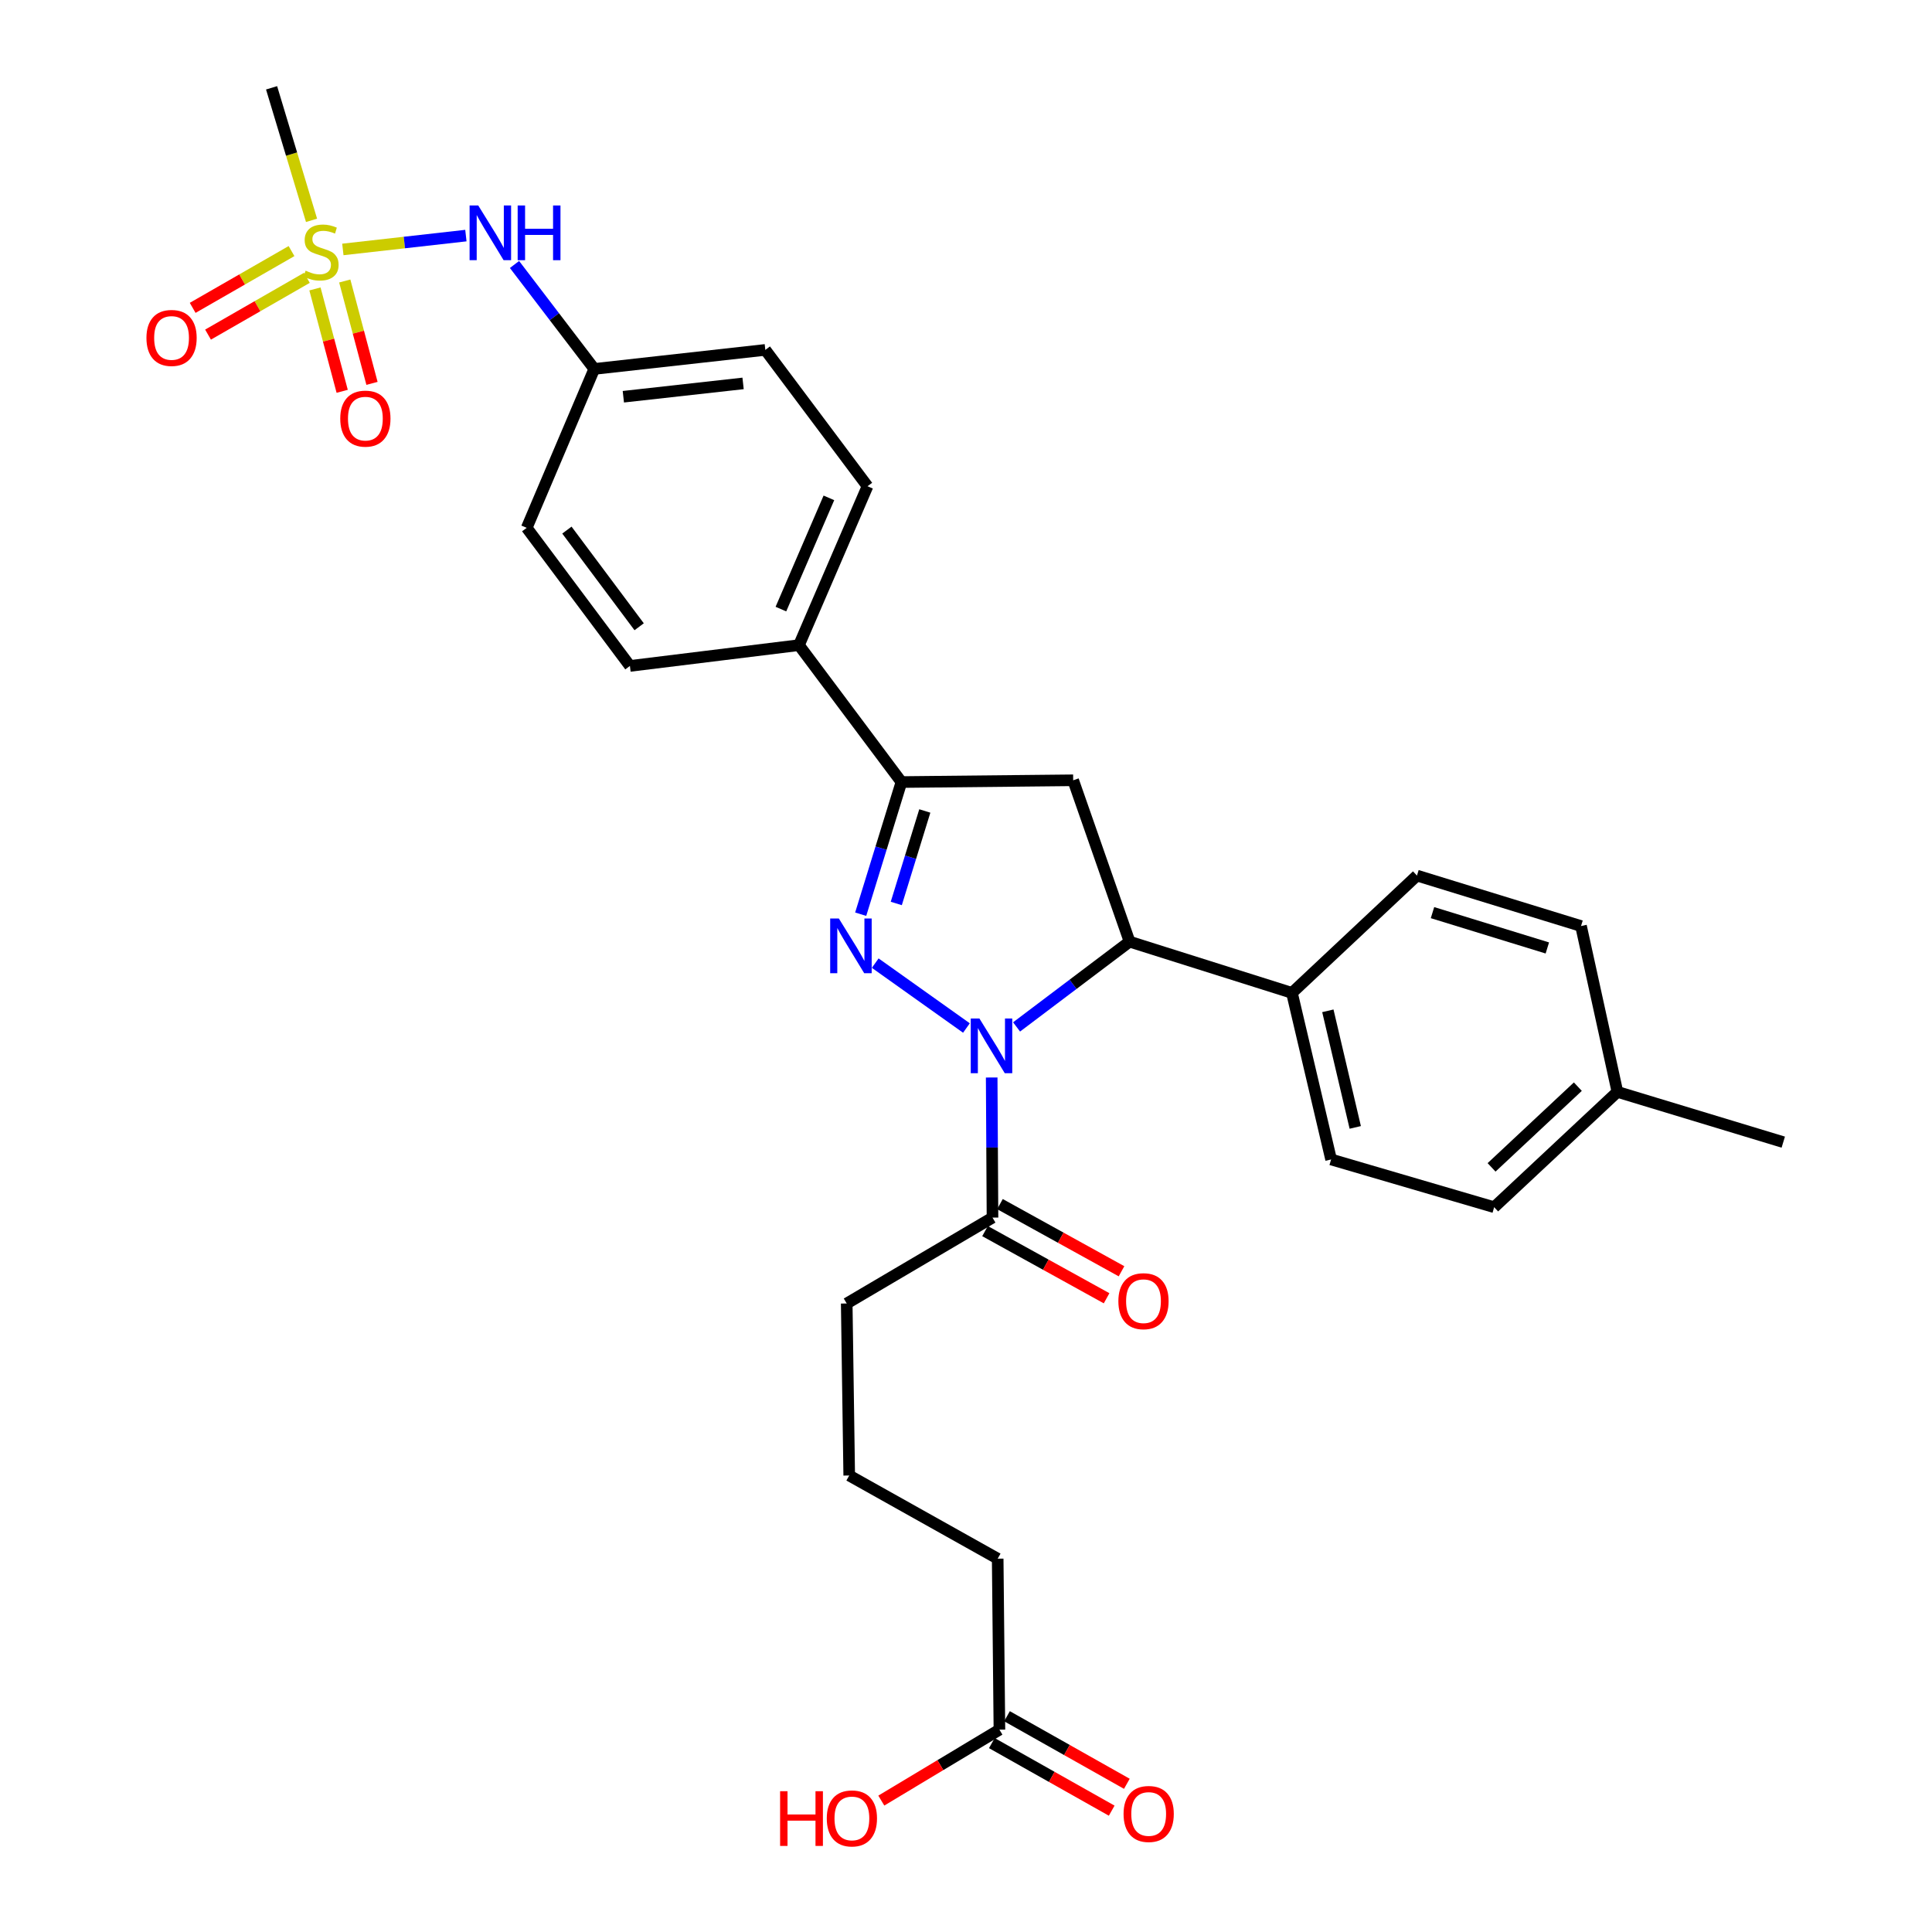 <?xml version='1.0' encoding='iso-8859-1'?>
<svg version='1.1' baseProfile='full'
              xmlns='http://www.w3.org/2000/svg'
                      xmlns:rdkit='http://www.rdkit.org/xml'
                      xmlns:xlink='http://www.w3.org/1999/xlink'
                  xml:space='preserve'
width='1000px' height='1000px' viewBox='0 0 1000 1000'>
<!-- END OF HEADER -->
<rect style='opacity:1.0;fill:#FFFFFF;stroke:none' width='1000' height='1000' x='0' y='0'> </rect>
<path class='bond-0' d='M 500.227,532.099 L 453.016,498.512' style='fill:none;fill-rule:evenodd;stroke:#0000FF;stroke-width:6px;stroke-linecap:butt;stroke-linejoin:miter;stroke-opacity:1' />
<path class='bond-3' d='M 526.178,531.535 L 555.424,509.469' style='fill:none;fill-rule:evenodd;stroke:#0000FF;stroke-width:6px;stroke-linecap:butt;stroke-linejoin:miter;stroke-opacity:1' />
<path class='bond-3' d='M 555.424,509.469 L 584.671,487.402' style='fill:none;fill-rule:evenodd;stroke:#000000;stroke-width:6px;stroke-linecap:butt;stroke-linejoin:miter;stroke-opacity:1' />
<path class='bond-5' d='M 513.294,557.71 L 513.504,593.97' style='fill:none;fill-rule:evenodd;stroke:#0000FF;stroke-width:6px;stroke-linecap:butt;stroke-linejoin:miter;stroke-opacity:1' />
<path class='bond-5' d='M 513.504,593.97 L 513.714,630.23' style='fill:none;fill-rule:evenodd;stroke:#000000;stroke-width:6px;stroke-linecap:butt;stroke-linejoin:miter;stroke-opacity:1' />
<path class='bond-2' d='M 445.492,473.189 L 456.038,438.989' style='fill:none;fill-rule:evenodd;stroke:#0000FF;stroke-width:6px;stroke-linecap:butt;stroke-linejoin:miter;stroke-opacity:1' />
<path class='bond-2' d='M 456.038,438.989 L 466.584,404.789' style='fill:none;fill-rule:evenodd;stroke:#000000;stroke-width:6px;stroke-linecap:butt;stroke-linejoin:miter;stroke-opacity:1' />
<path class='bond-2' d='M 463.914,467.634 L 471.296,443.694' style='fill:none;fill-rule:evenodd;stroke:#0000FF;stroke-width:6px;stroke-linecap:butt;stroke-linejoin:miter;stroke-opacity:1' />
<path class='bond-2' d='M 471.296,443.694 L 478.679,419.754' style='fill:none;fill-rule:evenodd;stroke:#000000;stroke-width:6px;stroke-linecap:butt;stroke-linejoin:miter;stroke-opacity:1' />
<path class='bond-1' d='M 177.462,129.112 L 209.302,125.528' style='fill:none;fill-rule:evenodd;stroke:#CCCC00;stroke-width:6px;stroke-linecap:butt;stroke-linejoin:miter;stroke-opacity:1' />
<path class='bond-1' d='M 209.302,125.528 L 241.142,121.944' style='fill:none;fill-rule:evenodd;stroke:#0000FF;stroke-width:6px;stroke-linecap:butt;stroke-linejoin:miter;stroke-opacity:1' />
<path class='bond-9' d='M 150.89,129.958 L 125.308,144.653' style='fill:none;fill-rule:evenodd;stroke:#CCCC00;stroke-width:6px;stroke-linecap:butt;stroke-linejoin:miter;stroke-opacity:1' />
<path class='bond-9' d='M 125.308,144.653 L 99.726,159.349' style='fill:none;fill-rule:evenodd;stroke:#FF0000;stroke-width:6px;stroke-linecap:butt;stroke-linejoin:miter;stroke-opacity:1' />
<path class='bond-9' d='M 158.843,143.803 L 133.262,158.499' style='fill:none;fill-rule:evenodd;stroke:#CCCC00;stroke-width:6px;stroke-linecap:butt;stroke-linejoin:miter;stroke-opacity:1' />
<path class='bond-9' d='M 133.262,158.499 L 107.68,173.194' style='fill:none;fill-rule:evenodd;stroke:#FF0000;stroke-width:6px;stroke-linecap:butt;stroke-linejoin:miter;stroke-opacity:1' />
<path class='bond-10' d='M 163.015,149.546 L 170.065,176.044' style='fill:none;fill-rule:evenodd;stroke:#CCCC00;stroke-width:6px;stroke-linecap:butt;stroke-linejoin:miter;stroke-opacity:1' />
<path class='bond-10' d='M 170.065,176.044 L 177.116,202.542' style='fill:none;fill-rule:evenodd;stroke:#FF0000;stroke-width:6px;stroke-linecap:butt;stroke-linejoin:miter;stroke-opacity:1' />
<path class='bond-10' d='M 178.445,145.44 L 185.496,171.938' style='fill:none;fill-rule:evenodd;stroke:#CCCC00;stroke-width:6px;stroke-linecap:butt;stroke-linejoin:miter;stroke-opacity:1' />
<path class='bond-10' d='M 185.496,171.938 L 192.546,198.437' style='fill:none;fill-rule:evenodd;stroke:#FF0000;stroke-width:6px;stroke-linecap:butt;stroke-linejoin:miter;stroke-opacity:1' />
<path class='bond-19' d='M 161.251,114.045 L 150.909,79.75' style='fill:none;fill-rule:evenodd;stroke:#CCCC00;stroke-width:6px;stroke-linecap:butt;stroke-linejoin:miter;stroke-opacity:1' />
<path class='bond-19' d='M 150.909,79.75 L 140.568,45.455' style='fill:none;fill-rule:evenodd;stroke:#000000;stroke-width:6px;stroke-linecap:butt;stroke-linejoin:miter;stroke-opacity:1' />
<path class='bond-7' d='M 466.584,404.789 L 413.537,333.93' style='fill:none;fill-rule:evenodd;stroke:#000000;stroke-width:6px;stroke-linecap:butt;stroke-linejoin:miter;stroke-opacity:1' />
<path class='bond-30' d='M 466.584,404.789 L 555.477,403.876' style='fill:none;fill-rule:evenodd;stroke:#000000;stroke-width:6px;stroke-linecap:butt;stroke-linejoin:miter;stroke-opacity:1' />
<path class='bond-4' d='M 584.671,487.402 L 555.477,403.876' style='fill:none;fill-rule:evenodd;stroke:#000000;stroke-width:6px;stroke-linecap:butt;stroke-linejoin:miter;stroke-opacity:1' />
<path class='bond-8' d='M 584.671,487.402 L 668.712,513.917' style='fill:none;fill-rule:evenodd;stroke:#000000;stroke-width:6px;stroke-linecap:butt;stroke-linejoin:miter;stroke-opacity:1' />
<path class='bond-12' d='M 509.853,637.217 L 541.312,654.6' style='fill:none;fill-rule:evenodd;stroke:#000000;stroke-width:6px;stroke-linecap:butt;stroke-linejoin:miter;stroke-opacity:1' />
<path class='bond-12' d='M 541.312,654.6 L 572.772,671.983' style='fill:none;fill-rule:evenodd;stroke:#FF0000;stroke-width:6px;stroke-linecap:butt;stroke-linejoin:miter;stroke-opacity:1' />
<path class='bond-12' d='M 517.575,623.242 L 549.035,640.625' style='fill:none;fill-rule:evenodd;stroke:#000000;stroke-width:6px;stroke-linecap:butt;stroke-linejoin:miter;stroke-opacity:1' />
<path class='bond-12' d='M 549.035,640.625 L 580.494,658.008' style='fill:none;fill-rule:evenodd;stroke:#FF0000;stroke-width:6px;stroke-linecap:butt;stroke-linejoin:miter;stroke-opacity:1' />
<path class='bond-26' d='M 513.714,630.23 L 438.26,674.681' style='fill:none;fill-rule:evenodd;stroke:#000000;stroke-width:6px;stroke-linecap:butt;stroke-linejoin:miter;stroke-opacity:1' />
<path class='bond-6' d='M 266.307,136.894 L 286.951,163.928' style='fill:none;fill-rule:evenodd;stroke:#0000FF;stroke-width:6px;stroke-linecap:butt;stroke-linejoin:miter;stroke-opacity:1' />
<path class='bond-6' d='M 286.951,163.928 L 307.594,190.961' style='fill:none;fill-rule:evenodd;stroke:#000000;stroke-width:6px;stroke-linecap:butt;stroke-linejoin:miter;stroke-opacity:1' />
<path class='bond-14' d='M 413.537,333.93 L 449.02,251.681' style='fill:none;fill-rule:evenodd;stroke:#000000;stroke-width:6px;stroke-linecap:butt;stroke-linejoin:miter;stroke-opacity:1' />
<path class='bond-14' d='M 404.198,315.268 L 429.036,257.693' style='fill:none;fill-rule:evenodd;stroke:#000000;stroke-width:6px;stroke-linecap:butt;stroke-linejoin:miter;stroke-opacity:1' />
<path class='bond-16' d='M 413.537,333.93 L 326.045,344.69' style='fill:none;fill-rule:evenodd;stroke:#000000;stroke-width:6px;stroke-linecap:butt;stroke-linejoin:miter;stroke-opacity:1' />
<path class='bond-15' d='M 668.712,513.917 L 688.973,600.131' style='fill:none;fill-rule:evenodd;stroke:#000000;stroke-width:6px;stroke-linecap:butt;stroke-linejoin:miter;stroke-opacity:1' />
<path class='bond-15' d='M 687.295,523.196 L 701.477,583.546' style='fill:none;fill-rule:evenodd;stroke:#000000;stroke-width:6px;stroke-linecap:butt;stroke-linejoin:miter;stroke-opacity:1' />
<path class='bond-17' d='M 668.712,513.917 L 733.415,453.197' style='fill:none;fill-rule:evenodd;stroke:#000000;stroke-width:6px;stroke-linecap:butt;stroke-linejoin:miter;stroke-opacity:1' />
<path class='bond-11' d='M 517.298,895.269 L 516.402,806.766' style='fill:none;fill-rule:evenodd;stroke:#000000;stroke-width:6px;stroke-linecap:butt;stroke-linejoin:miter;stroke-opacity:1' />
<path class='bond-13' d='M 513.377,902.223 L 544.396,919.711' style='fill:none;fill-rule:evenodd;stroke:#000000;stroke-width:6px;stroke-linecap:butt;stroke-linejoin:miter;stroke-opacity:1' />
<path class='bond-13' d='M 544.396,919.711 L 575.415,937.199' style='fill:none;fill-rule:evenodd;stroke:#FF0000;stroke-width:6px;stroke-linecap:butt;stroke-linejoin:miter;stroke-opacity:1' />
<path class='bond-13' d='M 521.219,888.314 L 552.238,905.802' style='fill:none;fill-rule:evenodd;stroke:#000000;stroke-width:6px;stroke-linecap:butt;stroke-linejoin:miter;stroke-opacity:1' />
<path class='bond-13' d='M 552.238,905.802 L 583.257,923.29' style='fill:none;fill-rule:evenodd;stroke:#FF0000;stroke-width:6px;stroke-linecap:butt;stroke-linejoin:miter;stroke-opacity:1' />
<path class='bond-20' d='M 517.298,895.269 L 486.732,913.627' style='fill:none;fill-rule:evenodd;stroke:#000000;stroke-width:6px;stroke-linecap:butt;stroke-linejoin:miter;stroke-opacity:1' />
<path class='bond-20' d='M 486.732,913.627 L 456.166,931.985' style='fill:none;fill-rule:evenodd;stroke:#FF0000;stroke-width:6px;stroke-linecap:butt;stroke-linejoin:miter;stroke-opacity:1' />
<path class='bond-21' d='M 449.02,251.681 L 396.133,181.105' style='fill:none;fill-rule:evenodd;stroke:#000000;stroke-width:6px;stroke-linecap:butt;stroke-linejoin:miter;stroke-opacity:1' />
<path class='bond-23' d='M 688.973,600.131 L 773.377,624.845' style='fill:none;fill-rule:evenodd;stroke:#000000;stroke-width:6px;stroke-linecap:butt;stroke-linejoin:miter;stroke-opacity:1' />
<path class='bond-22' d='M 326.045,344.69 L 272.626,273.21' style='fill:none;fill-rule:evenodd;stroke:#000000;stroke-width:6px;stroke-linecap:butt;stroke-linejoin:miter;stroke-opacity:1' />
<path class='bond-22' d='M 330.823,324.41 L 293.429,274.374' style='fill:none;fill-rule:evenodd;stroke:#000000;stroke-width:6px;stroke-linecap:butt;stroke-linejoin:miter;stroke-opacity:1' />
<path class='bond-24' d='M 733.415,453.197 L 818.334,479.321' style='fill:none;fill-rule:evenodd;stroke:#000000;stroke-width:6px;stroke-linecap:butt;stroke-linejoin:miter;stroke-opacity:1' />
<path class='bond-24' d='M 741.458,472.377 L 800.901,490.664' style='fill:none;fill-rule:evenodd;stroke:#000000;stroke-width:6px;stroke-linecap:butt;stroke-linejoin:miter;stroke-opacity:1' />
<path class='bond-18' d='M 307.594,190.961 L 272.626,273.21' style='fill:none;fill-rule:evenodd;stroke:#000000;stroke-width:6px;stroke-linecap:butt;stroke-linejoin:miter;stroke-opacity:1' />
<path class='bond-32' d='M 307.594,190.961 L 396.133,181.105' style='fill:none;fill-rule:evenodd;stroke:#000000;stroke-width:6px;stroke-linecap:butt;stroke-linejoin:miter;stroke-opacity:1' />
<path class='bond-32' d='M 322.641,205.352 L 384.618,198.453' style='fill:none;fill-rule:evenodd;stroke:#000000;stroke-width:6px;stroke-linecap:butt;stroke-linejoin:miter;stroke-opacity:1' />
<path class='bond-31' d='M 773.377,624.845 L 837.167,565.154' style='fill:none;fill-rule:evenodd;stroke:#000000;stroke-width:6px;stroke-linecap:butt;stroke-linejoin:miter;stroke-opacity:1' />
<path class='bond-31' d='M 772.036,604.232 L 816.689,562.449' style='fill:none;fill-rule:evenodd;stroke:#000000;stroke-width:6px;stroke-linecap:butt;stroke-linejoin:miter;stroke-opacity:1' />
<path class='bond-25' d='M 818.334,479.321 L 837.167,565.154' style='fill:none;fill-rule:evenodd;stroke:#000000;stroke-width:6px;stroke-linecap:butt;stroke-linejoin:miter;stroke-opacity:1' />
<path class='bond-29' d='M 837.167,565.154 L 923.017,591.172' style='fill:none;fill-rule:evenodd;stroke:#000000;stroke-width:6px;stroke-linecap:butt;stroke-linejoin:miter;stroke-opacity:1' />
<path class='bond-27' d='M 438.26,674.681 L 439.555,763.716' style='fill:none;fill-rule:evenodd;stroke:#000000;stroke-width:6px;stroke-linecap:butt;stroke-linejoin:miter;stroke-opacity:1' />
<path class='bond-28' d='M 439.555,763.716 L 516.402,806.766' style='fill:none;fill-rule:evenodd;stroke:#000000;stroke-width:6px;stroke-linecap:butt;stroke-linejoin:miter;stroke-opacity:1' />
<path  class='atom-0' d='M 506.94 527.167
L 516.22 542.167
Q 517.14 543.647, 518.62 546.327
Q 520.1 549.007, 520.18 549.167
L 520.18 527.167
L 523.94 527.167
L 523.94 555.487
L 520.06 555.487
L 510.1 539.087
Q 508.94 537.167, 507.7 534.967
Q 506.5 532.767, 506.14 532.087
L 506.14 555.487
L 502.46 555.487
L 502.46 527.167
L 506.94 527.167
' fill='#0000FF'/>
<path  class='atom-1' d='M 434.182 475.407
L 443.462 490.407
Q 444.382 491.887, 445.862 494.567
Q 447.342 497.247, 447.422 497.407
L 447.422 475.407
L 451.182 475.407
L 451.182 503.727
L 447.302 503.727
L 437.342 487.327
Q 436.182 485.407, 434.942 483.207
Q 433.742 481.007, 433.382 480.327
L 433.382 503.727
L 429.702 503.727
L 429.702 475.407
L 434.182 475.407
' fill='#0000FF'/>
<path  class='atom-2' d='M 158.177 140.103
Q 158.497 140.223, 159.817 140.783
Q 161.137 141.343, 162.577 141.703
Q 164.057 142.023, 165.497 142.023
Q 168.177 142.023, 169.737 140.743
Q 171.297 139.423, 171.297 137.143
Q 171.297 135.583, 170.497 134.623
Q 169.737 133.663, 168.537 133.143
Q 167.337 132.623, 165.337 132.023
Q 162.817 131.263, 161.297 130.543
Q 159.817 129.823, 158.737 128.303
Q 157.697 126.783, 157.697 124.223
Q 157.697 120.663, 160.097 118.463
Q 162.537 116.263, 167.337 116.263
Q 170.617 116.263, 174.337 117.823
L 173.417 120.903
Q 170.017 119.503, 167.457 119.503
Q 164.697 119.503, 163.177 120.663
Q 161.657 121.783, 161.697 123.743
Q 161.697 125.263, 162.457 126.183
Q 163.257 127.103, 164.377 127.623
Q 165.537 128.143, 167.457 128.743
Q 170.017 129.543, 171.537 130.343
Q 173.057 131.143, 174.137 132.783
Q 175.257 134.383, 175.257 137.143
Q 175.257 141.063, 172.617 143.183
Q 170.017 145.263, 165.657 145.263
Q 163.137 145.263, 161.217 144.703
Q 159.337 144.183, 157.097 143.263
L 158.177 140.103
' fill='#CCCC00'/>
<path  class='atom-7' d='M 247.542 106.358
L 256.822 121.358
Q 257.742 122.838, 259.222 125.518
Q 260.702 128.198, 260.782 128.358
L 260.782 106.358
L 264.542 106.358
L 264.542 134.678
L 260.662 134.678
L 250.702 118.278
Q 249.542 116.358, 248.302 114.158
Q 247.102 111.958, 246.742 111.278
L 246.742 134.678
L 243.062 134.678
L 243.062 106.358
L 247.542 106.358
' fill='#0000FF'/>
<path  class='atom-7' d='M 267.942 106.358
L 271.782 106.358
L 271.782 118.398
L 286.262 118.398
L 286.262 106.358
L 290.102 106.358
L 290.102 134.678
L 286.262 134.678
L 286.262 121.598
L 271.782 121.598
L 271.782 134.678
L 267.942 134.678
L 267.942 106.358
' fill='#0000FF'/>
<path  class='atom-10' d='M 75.798 174.914
Q 75.798 168.114, 79.158 164.314
Q 82.518 160.514, 88.798 160.514
Q 95.078 160.514, 98.438 164.314
Q 101.798 168.114, 101.798 174.914
Q 101.798 181.794, 98.398 185.714
Q 94.998 189.594, 88.798 189.594
Q 82.558 189.594, 79.158 185.714
Q 75.798 181.834, 75.798 174.914
M 88.798 186.394
Q 93.118 186.394, 95.438 183.514
Q 97.798 180.594, 97.798 174.914
Q 97.798 169.354, 95.438 166.554
Q 93.118 163.714, 88.798 163.714
Q 84.478 163.714, 82.118 166.514
Q 79.798 169.314, 79.798 174.914
Q 79.798 180.634, 82.118 183.514
Q 84.478 186.394, 88.798 186.394
' fill='#FF0000'/>
<path  class='atom-11' d='M 176.117 216.677
Q 176.117 209.877, 179.477 206.077
Q 182.837 202.277, 189.117 202.277
Q 195.397 202.277, 198.757 206.077
Q 202.117 209.877, 202.117 216.677
Q 202.117 223.557, 198.717 227.477
Q 195.317 231.357, 189.117 231.357
Q 182.877 231.357, 179.477 227.477
Q 176.117 223.597, 176.117 216.677
M 189.117 228.157
Q 193.437 228.157, 195.757 225.277
Q 198.117 222.357, 198.117 216.677
Q 198.117 211.117, 195.757 208.317
Q 193.437 205.477, 189.117 205.477
Q 184.797 205.477, 182.437 208.277
Q 180.117 211.077, 180.117 216.677
Q 180.117 222.397, 182.437 225.277
Q 184.797 228.157, 189.117 228.157
' fill='#FF0000'/>
<path  class='atom-13' d='M 578.865 673.492
Q 578.865 666.692, 582.225 662.892
Q 585.585 659.092, 591.865 659.092
Q 598.145 659.092, 601.505 662.892
Q 604.865 666.692, 604.865 673.492
Q 604.865 680.372, 601.465 684.292
Q 598.065 688.172, 591.865 688.172
Q 585.625 688.172, 582.225 684.292
Q 578.865 680.412, 578.865 673.492
M 591.865 684.972
Q 596.185 684.972, 598.505 682.092
Q 600.865 679.172, 600.865 673.492
Q 600.865 667.932, 598.505 665.132
Q 596.185 662.292, 591.865 662.292
Q 587.545 662.292, 585.185 665.092
Q 582.865 667.892, 582.865 673.492
Q 582.865 679.212, 585.185 682.092
Q 587.545 684.972, 591.865 684.972
' fill='#FF0000'/>
<path  class='atom-14' d='M 581.553 938.904
Q 581.553 932.104, 584.913 928.304
Q 588.273 924.504, 594.553 924.504
Q 600.833 924.504, 604.193 928.304
Q 607.553 932.104, 607.553 938.904
Q 607.553 945.784, 604.153 949.704
Q 600.753 953.584, 594.553 953.584
Q 588.313 953.584, 584.913 949.704
Q 581.553 945.824, 581.553 938.904
M 594.553 950.384
Q 598.873 950.384, 601.193 947.504
Q 603.553 944.584, 603.553 938.904
Q 603.553 933.344, 601.193 930.544
Q 598.873 927.704, 594.553 927.704
Q 590.233 927.704, 587.873 930.504
Q 585.553 933.304, 585.553 938.904
Q 585.553 944.624, 587.873 947.504
Q 590.233 950.384, 594.553 950.384
' fill='#FF0000'/>
<path  class='atom-21' d='M 403.779 927.13
L 407.619 927.13
L 407.619 939.17
L 422.099 939.17
L 422.099 927.13
L 425.939 927.13
L 425.939 955.45
L 422.099 955.45
L 422.099 942.37
L 407.619 942.37
L 407.619 955.45
L 403.779 955.45
L 403.779 927.13
' fill='#FF0000'/>
<path  class='atom-21' d='M 427.939 941.21
Q 427.939 934.41, 431.299 930.61
Q 434.659 926.81, 440.939 926.81
Q 447.219 926.81, 450.579 930.61
Q 453.939 934.41, 453.939 941.21
Q 453.939 948.09, 450.539 952.01
Q 447.139 955.89, 440.939 955.89
Q 434.699 955.89, 431.299 952.01
Q 427.939 948.13, 427.939 941.21
M 440.939 952.69
Q 445.259 952.69, 447.579 949.81
Q 449.939 946.89, 449.939 941.21
Q 449.939 935.65, 447.579 932.85
Q 445.259 930.01, 440.939 930.01
Q 436.619 930.01, 434.259 932.81
Q 431.939 935.61, 431.939 941.21
Q 431.939 946.93, 434.259 949.81
Q 436.619 952.69, 440.939 952.69
' fill='#FF0000'/>
</svg>
